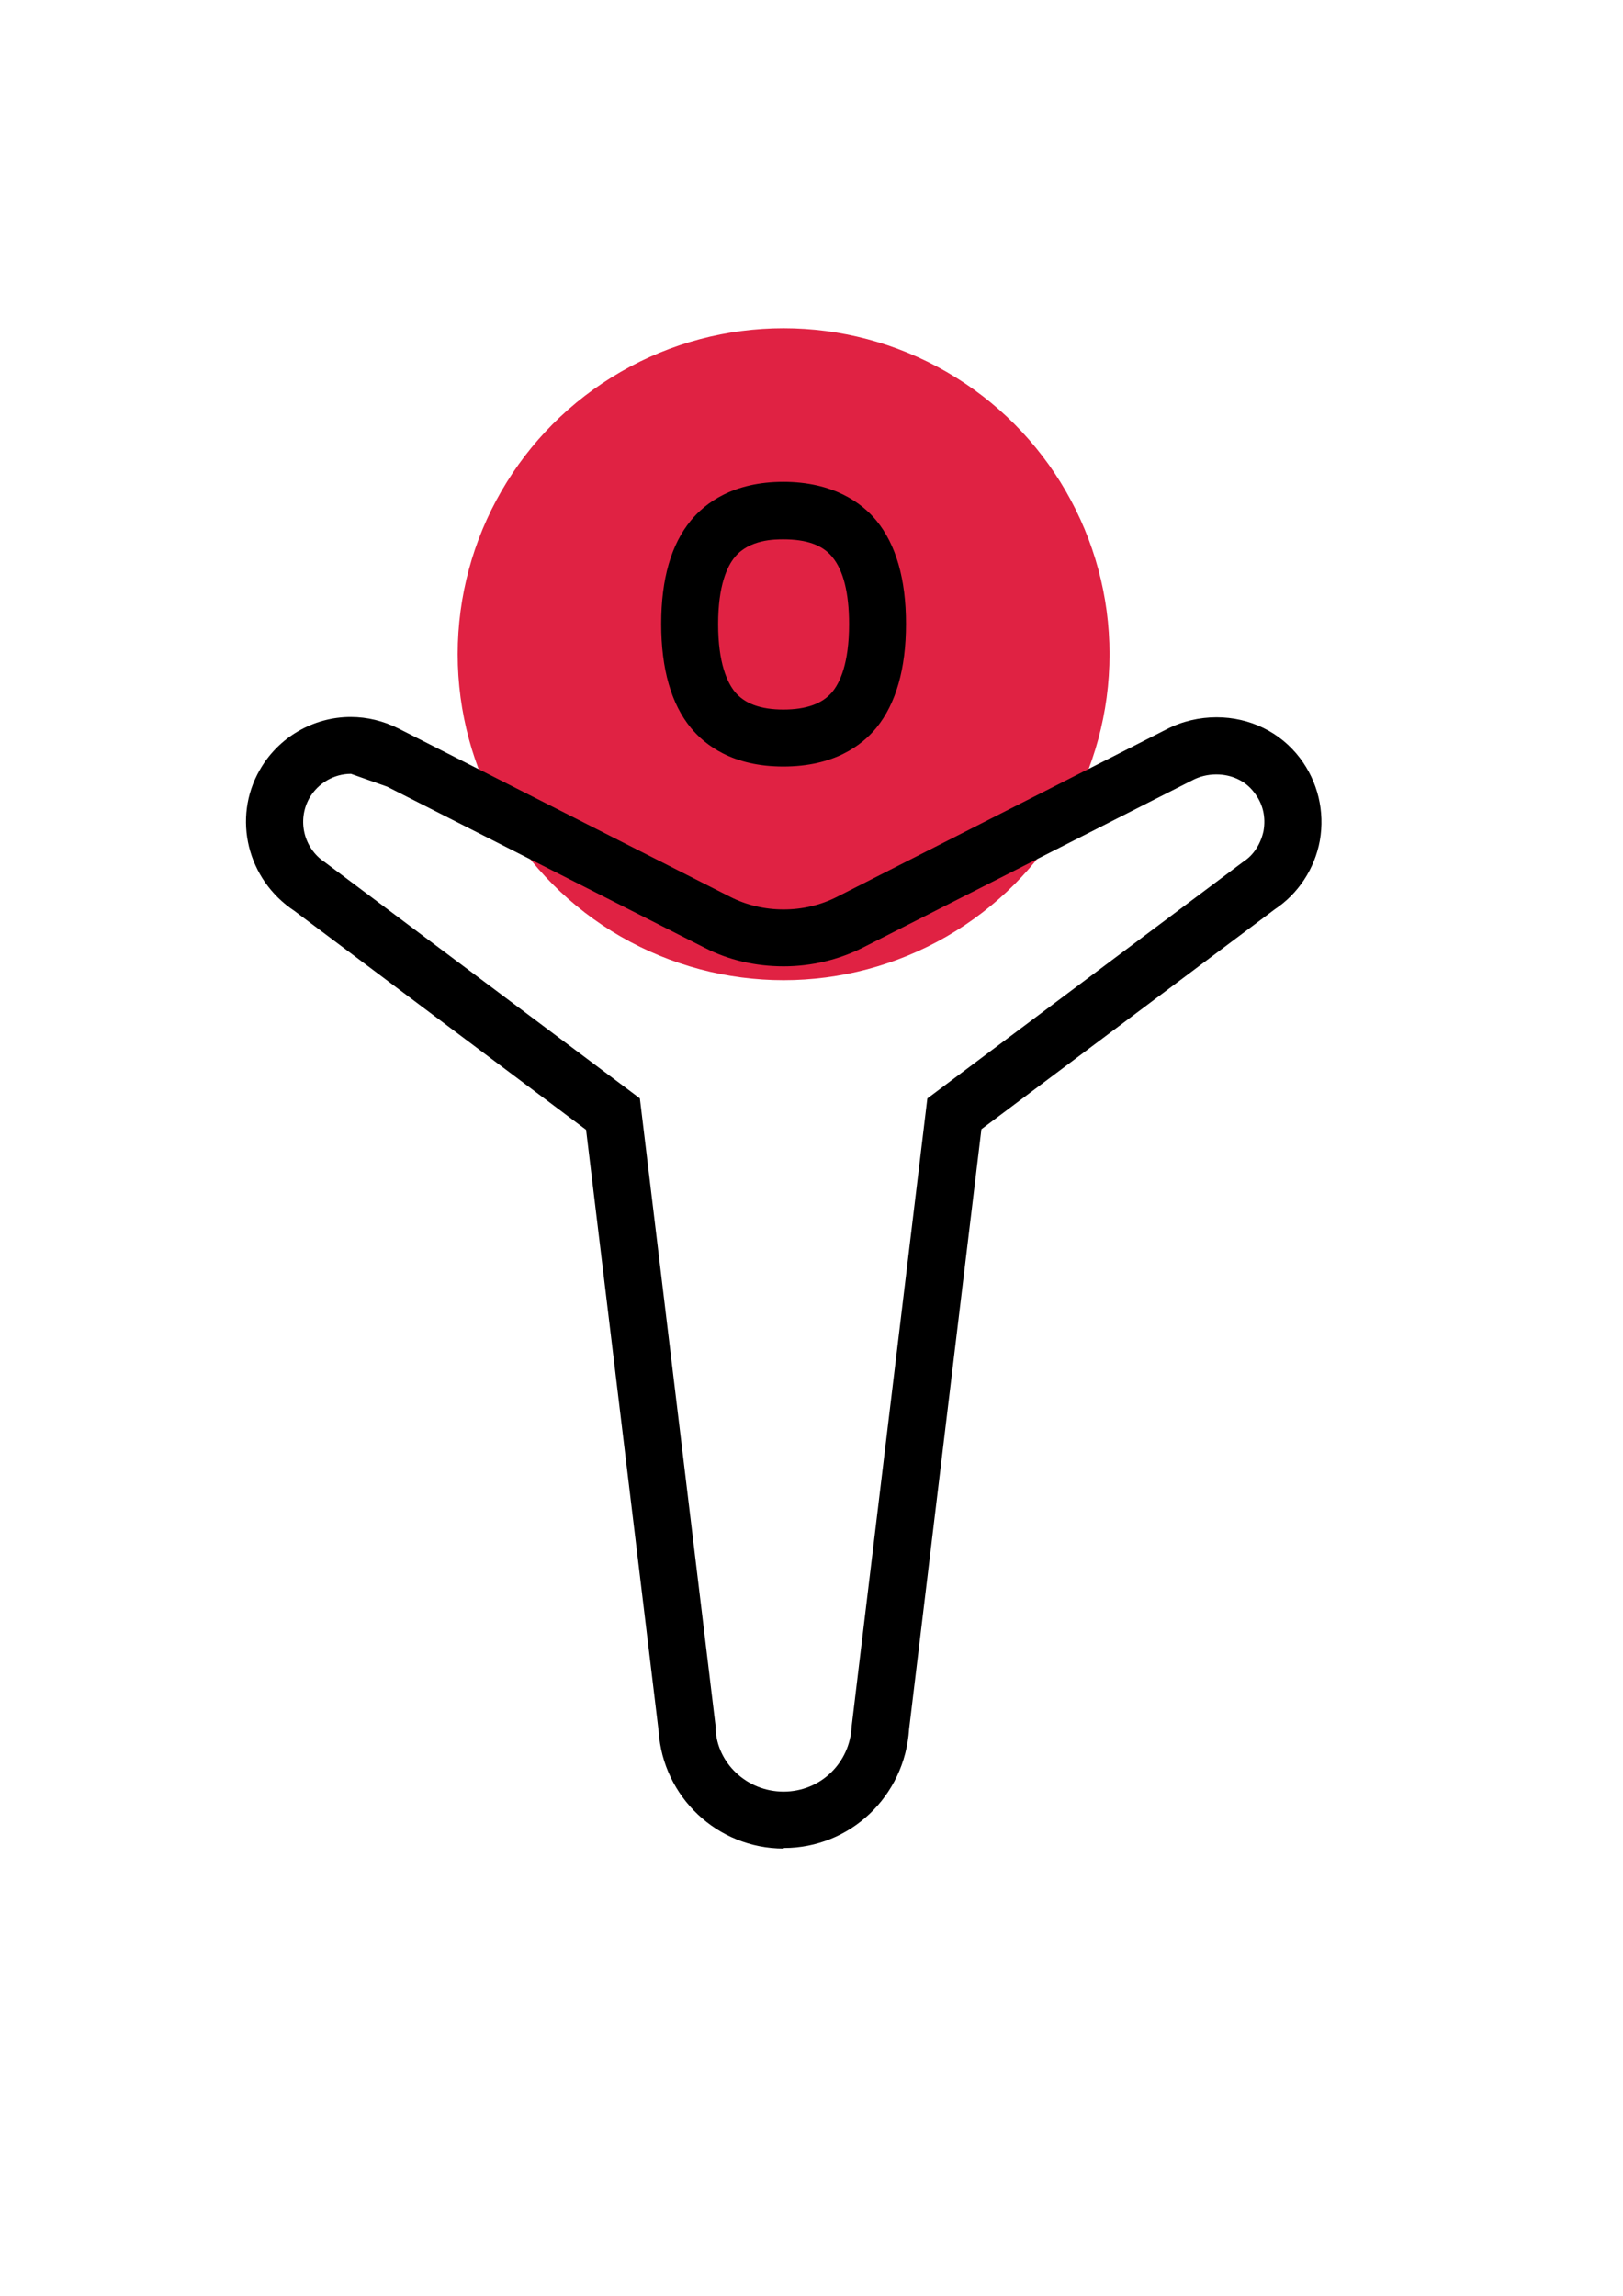 <?xml version="1.0" encoding="utf-8"?>
<!-- Generator: Adobe Illustrator 26.5.0, SVG Export Plug-In . SVG Version: 6.00 Build 0)  -->
<svg version="1.1" id="Ebene_1" xmlns="http://www.w3.org/2000/svg" xmlns:xlink="http://www.w3.org/1999/xlink" x="0px" y="0px"
	 viewBox="0 0 595.28 841.89" style="enable-background:new 0 0 595.28 841.89;" xml:space="preserve">
<style type="text/css">
	.st0{opacity:0.9;fill:#DD0B2F;}
	.st1{fill:#090909;}
	.st2{fill:#050505;}
</style>
<circle class="st0" cx="287.41" cy="239.9" r="119.54"/>
<g>
	<g>
		<path d="M287.41,677.89c-24.22,0-44.26-18.9-45.83-43.01L214.96,414.3l-107-80.28c-17.33-11.48-22.76-34.03-12.74-51.57
			c6.79-12.01,19.63-19.52,33.41-19.52c6.05,0,12.01,1.46,17.43,4.18l121.83,61.8c5.95,3.03,12.63,4.59,19.52,4.59
			s13.57-1.57,19.52-4.59l120.99-61.49c5.64-2.92,12.01-4.38,18.27-4.38c12.21,0,23.38,5.43,30.59,14.93
			c6.58,8.66,9.19,19.63,7.31,30.27c-1.88,10.33-7.93,19.52-16.6,25.26l-107.53,80.59l-26.52,219.96
			c-1.57,24.74-21.71,43.64-45.93,43.64L287.41,677.89z M262.46,633.94c0.52,12.63,11.48,23.07,24.95,23.07
			c13.47,0,24.32-10.44,24.95-23.91l27.77-230.29l116.09-86.96c3.44-2.19,6.16-6.26,7.2-11.07c0.94-5.12-0.21-10.13-3.45-14.2
			c-3.13-4.18-8.14-6.58-13.88-6.58c-3.03,0-6.16,0.73-8.87,2.19l-120.89,61.38c-8.77,4.38-18.69,6.79-28.92,6.79
			c-10.23,0-20.25-2.3-28.92-6.79l-116.5-59.09l-13.26-4.7c-6.26,0-12.11,3.44-15.24,8.87c-4.59,8.14-2.09,18.48,5.74,23.59
			l115.46,86.54l27.87,231.02L262.46,633.94z M287.3,281.09c-18.48,0-28.6-7.73-33.93-14.2c-7.2-8.77-10.86-21.61-10.86-38.1
			s3.65-29.13,10.86-37.89c5.32-6.47,15.55-14.2,33.93-14.2c18.37,0,28.81,7.73,34.14,14.2c7.2,8.77,10.86,21.51,10.86,37.89
			s-3.65,29.23-10.86,38.1C316.12,273.36,305.89,281.09,287.3,281.09z M287.3,197.78c-3.03,0-12.42,0-17.75,6.47
			c-2.82,3.34-6.16,10.44-6.16,24.64c0,14.2,3.34,21.4,6.16,24.85c3.55,4.28,9.4,6.47,17.75,6.47c8.35,0,14.3-2.09,17.96-6.47
			c2.82-3.44,6.16-10.44,6.16-24.85c0-11.48-2.09-19.73-6.16-24.64C301.71,199.87,295.86,197.78,287.3,197.78L287.3,197.78z"/>
	</g>
</g>
</svg>
